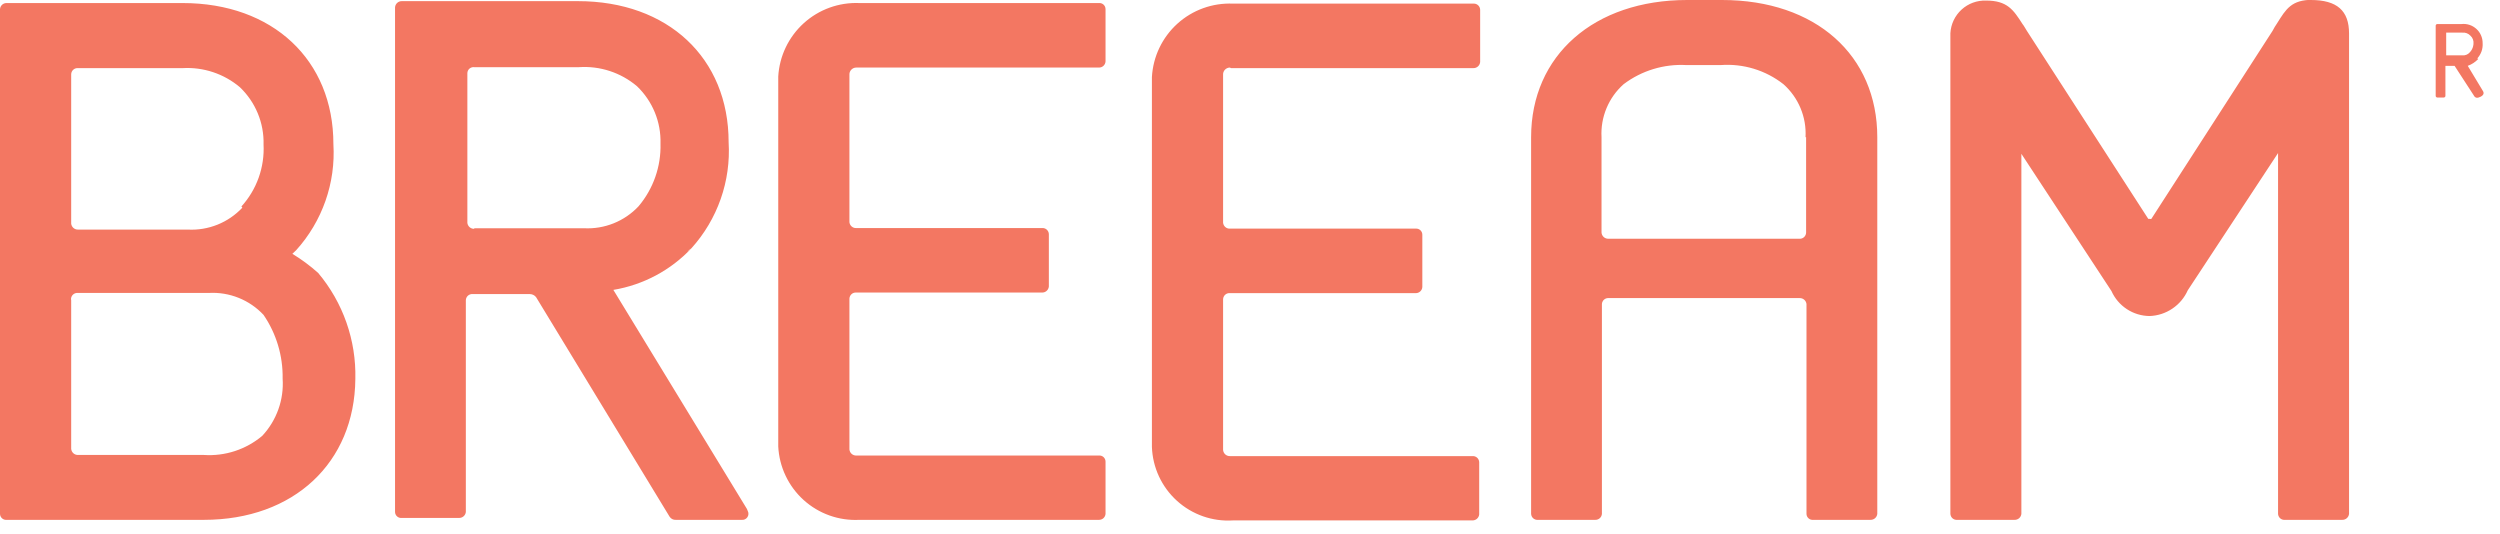 <?xml version="1.0" encoding="UTF-8"?>
<svg xmlns="http://www.w3.org/2000/svg" width="131" height="28" viewBox="0 0 131 28" fill="none">
  <path d="M129.42 2.74C129.371 2.797 129.31 2.842 129.24 2.87C129.17 2.898 129.095 2.908 129.02 2.9H128.18V1.71H129.02C129.099 1.701 129.179 1.711 129.254 1.739C129.329 1.767 129.396 1.812 129.45 1.87C129.51 1.923 129.556 1.99 129.583 2.065C129.611 2.14 129.62 2.221 129.61 2.3C129.61 2.3 129.61 2.54 129.42 2.74ZM129.81 3.06C129.909 2.953 129.984 2.826 130.033 2.689C130.081 2.551 130.1 2.405 130.09 2.26C130.091 2.119 130.062 1.979 130.005 1.85C129.948 1.721 129.864 1.605 129.759 1.511C129.654 1.417 129.531 1.345 129.397 1.302C129.262 1.259 129.12 1.244 128.98 1.26H127.71C127.69 1.262 127.67 1.271 127.656 1.286C127.641 1.3 127.632 1.32 127.63 1.34V5.03C127.632 5.05 127.641 5.07 127.656 5.084C127.67 5.099 127.69 5.108 127.71 5.11H128.06C128.08 5.108 128.1 5.099 128.114 5.084C128.129 5.07 128.138 5.05 128.14 5.03V3.45H128.62L129.62 4.99C129.7 5.15 129.82 5.15 129.98 5.07C130.14 4.99 130.18 4.88 130.1 4.76L129.31 3.45C129.519 3.376 129.708 3.252 129.86 3.09M64.5 3.57H77.2C77.29 3.573 77.377 3.541 77.444 3.482C77.511 3.422 77.552 3.339 77.56 3.25V0.51C77.559 0.465 77.548 0.42 77.529 0.379C77.51 0.339 77.483 0.302 77.449 0.272C77.416 0.242 77.376 0.219 77.333 0.205C77.29 0.191 77.245 0.186 77.2 0.19H64.61C63.538 0.144 62.49 0.522 61.694 1.242C60.899 1.963 60.419 2.968 60.36 4.04V23.42C60.379 23.954 60.505 24.479 60.73 24.964C60.956 25.449 61.276 25.884 61.672 26.242C62.068 26.601 62.532 26.877 63.037 27.054C63.542 27.23 64.076 27.304 64.61 27.27H77.15C77.238 27.273 77.324 27.243 77.391 27.185C77.457 27.128 77.5 27.047 77.51 26.96V24.22C77.509 24.175 77.498 24.13 77.479 24.09C77.46 24.049 77.433 24.012 77.399 23.982C77.366 23.952 77.326 23.929 77.283 23.915C77.24 23.901 77.195 23.896 77.15 23.9H64.45C64.361 23.903 64.273 23.871 64.206 23.812C64.139 23.752 64.098 23.669 64.09 23.58V15.68C64.091 15.635 64.102 15.59 64.121 15.55C64.14 15.509 64.167 15.472 64.201 15.442C64.234 15.412 64.274 15.389 64.317 15.375C64.36 15.361 64.405 15.356 64.45 15.36H74.18C74.269 15.363 74.355 15.331 74.42 15.271C74.485 15.211 74.525 15.128 74.53 15.04V12.3C74.53 12.255 74.521 12.211 74.503 12.17C74.485 12.129 74.459 12.093 74.426 12.062C74.393 12.032 74.354 12.009 74.312 11.995C74.269 11.981 74.225 11.976 74.18 11.98H64.45C64.361 11.986 64.274 11.956 64.207 11.898C64.14 11.84 64.098 11.758 64.09 11.67V3.93C64.086 3.88 64.092 3.83 64.108 3.783C64.124 3.736 64.15 3.692 64.184 3.656C64.218 3.619 64.259 3.59 64.305 3.57C64.351 3.55 64.4 3.54 64.45 3.54M44.87 3.54H57.58C57.669 3.543 57.755 3.511 57.82 3.451C57.885 3.391 57.925 3.308 57.93 3.22V0.48C57.93 0.435 57.921 0.391 57.903 0.35C57.885 0.309 57.859 0.273 57.826 0.242C57.793 0.212 57.754 0.189 57.712 0.175C57.669 0.161 57.624 0.156 57.58 0.16H45.03C43.958 0.116 42.912 0.495 42.117 1.215C41.322 1.936 40.842 2.939 40.78 4.01V23.39C40.806 23.922 40.936 24.444 41.164 24.925C41.391 25.407 41.712 25.839 42.106 26.197C42.501 26.554 42.962 26.831 43.464 27.01C43.966 27.189 44.498 27.267 45.03 27.24H57.58C57.667 27.243 57.752 27.212 57.817 27.155C57.882 27.097 57.922 27.017 57.93 26.93V24.19C57.93 24.145 57.921 24.101 57.903 24.06C57.885 24.019 57.859 23.983 57.826 23.952C57.793 23.922 57.754 23.899 57.712 23.885C57.669 23.871 57.624 23.866 57.58 23.87H44.87C44.78 23.873 44.693 23.841 44.626 23.782C44.559 23.722 44.518 23.639 44.51 23.55V15.65C44.511 15.605 44.522 15.56 44.541 15.52C44.56 15.479 44.587 15.442 44.621 15.412C44.654 15.382 44.694 15.359 44.737 15.345C44.78 15.331 44.825 15.326 44.87 15.33H54.6C54.69 15.333 54.777 15.301 54.844 15.242C54.911 15.182 54.952 15.099 54.96 15.01V12.27C54.959 12.225 54.948 12.18 54.929 12.139C54.91 12.099 54.883 12.062 54.849 12.032C54.816 12.002 54.776 11.979 54.733 11.965C54.69 11.951 54.645 11.946 54.6 11.95H44.87C44.781 11.956 44.694 11.926 44.627 11.868C44.56 11.81 44.518 11.728 44.51 11.64V3.93C44.506 3.88 44.512 3.83 44.528 3.783C44.544 3.736 44.57 3.692 44.604 3.656C44.638 3.619 44.679 3.59 44.725 3.57C44.771 3.55 44.82 3.54 44.87 3.54ZM15.32 13.3L15.52 13.11C16.198 12.359 16.72 11.481 17.055 10.526C17.39 9.572 17.531 8.56 17.47 7.55C17.47 3.14 14.29 0.16 9.57 0.16H0.35C0.262 0.157 0.175 0.189 0.11 0.249C0.045 0.309 0.005 0.392 0 0.48V26.93C0.001 26.974 0.011 27.017 0.03 27.057C0.048 27.096 0.075 27.132 0.108 27.161C0.141 27.19 0.179 27.212 0.221 27.226C0.262 27.239 0.306 27.244 0.35 27.24H10.68C15.4 27.24 18.58 24.24 18.62 19.86C18.67 17.831 17.976 15.853 16.67 14.3C16.251 13.926 15.8 13.591 15.32 13.3ZM12.7 10.88C12.336 11.269 11.892 11.573 11.397 11.772C10.903 11.97 10.372 12.059 9.84 12.03H4.09C4.002 12.033 3.916 12.003 3.849 11.945C3.783 11.888 3.74 11.807 3.73 11.72V3.89C3.731 3.845 3.742 3.8 3.761 3.759C3.78 3.719 3.807 3.682 3.841 3.652C3.874 3.622 3.914 3.599 3.957 3.585C4 3.571 4.045 3.566 4.09 3.57H9.57C10.661 3.507 11.735 3.865 12.57 4.57C12.975 4.956 13.294 5.422 13.508 5.939C13.722 6.455 13.825 7.011 13.81 7.57C13.84 8.161 13.753 8.753 13.554 9.311C13.355 9.868 13.048 10.381 12.65 10.82M3.72 15.67C3.721 15.625 3.732 15.58 3.751 15.54C3.77 15.498 3.797 15.462 3.831 15.432C3.864 15.402 3.904 15.379 3.947 15.365C3.99 15.351 4.035 15.346 4.08 15.35H10.95C11.482 15.321 12.013 15.41 12.507 15.608C13.001 15.807 13.446 16.111 13.81 16.5C14.482 17.483 14.831 18.65 14.81 19.84C14.847 20.387 14.771 20.935 14.586 21.451C14.402 21.967 14.114 22.44 13.74 22.84C12.887 23.556 11.791 23.914 10.68 23.84H4.09C4 23.843 3.913 23.811 3.846 23.752C3.779 23.692 3.738 23.609 3.73 23.52V15.73L3.72 15.67ZM39.14 26.67L32.14 15.19C33.705 14.93 35.142 14.164 36.23 13.01L35.99 13.2C36.06 13.125 36.141 13.061 36.23 13.01C36.908 12.259 37.43 11.381 37.765 10.426C38.1 9.472 38.241 8.46 38.18 7.45C38.18 3.04 35 0.06 30.28 0.06H21.06C20.97 0.057 20.883 0.089 20.816 0.148C20.749 0.208 20.708 0.291 20.7 0.38V26.83C20.701 26.874 20.711 26.917 20.73 26.957C20.748 26.996 20.775 27.032 20.808 27.061C20.841 27.09 20.879 27.112 20.921 27.126C20.962 27.139 21.006 27.144 21.05 27.14H24.05C24.138 27.143 24.224 27.113 24.291 27.055C24.357 26.998 24.4 26.918 24.41 26.83V15.73C24.411 15.685 24.422 15.64 24.441 15.6C24.46 15.559 24.487 15.522 24.521 15.492C24.554 15.462 24.594 15.439 24.637 15.425C24.68 15.411 24.725 15.406 24.77 15.41H27.77C27.832 15.411 27.893 15.427 27.948 15.454C28.003 15.482 28.052 15.521 28.09 15.57L35.09 27.08C35.125 27.132 35.173 27.174 35.229 27.203C35.285 27.231 35.347 27.244 35.41 27.24H38.86C38.918 27.247 38.977 27.238 39.031 27.214C39.084 27.189 39.13 27.151 39.163 27.102C39.196 27.054 39.215 26.997 39.218 26.939C39.221 26.88 39.208 26.822 39.18 26.77M24.85 11.99C24.762 11.993 24.676 11.963 24.609 11.905C24.543 11.848 24.5 11.768 24.49 11.68V3.83C24.491 3.785 24.502 3.741 24.521 3.701C24.54 3.66 24.567 3.624 24.601 3.595C24.635 3.566 24.675 3.544 24.718 3.531C24.761 3.518 24.806 3.514 24.85 3.52H30.33C31.438 3.443 32.533 3.802 33.38 4.52C33.783 4.906 34.101 5.373 34.313 5.89C34.525 6.406 34.626 6.962 34.61 7.52C34.645 8.721 34.235 9.892 33.46 10.81C33.096 11.198 32.651 11.502 32.157 11.701C31.663 11.899 31.132 11.988 30.6 11.96H24.85V11.99ZM121.18 -0.01C120.07 -0.01 119.79 0.47 119.32 1.22C119.231 1.348 119.151 1.482 119.08 1.62L112.73 11.47C112.704 11.479 112.676 11.479 112.65 11.47H112.57L106.21 1.62C106.13 1.5 106.05 1.34 105.98 1.26C105.5 0.51 105.18 0.03 104.07 0.03C103.597 0.014 103.136 0.183 102.786 0.503C102.436 0.823 102.226 1.267 102.2 1.74V26.93C102.203 26.974 102.214 27.018 102.234 27.057C102.253 27.097 102.281 27.133 102.314 27.162C102.348 27.19 102.387 27.212 102.429 27.226C102.471 27.239 102.516 27.244 102.56 27.24H105.56C105.648 27.243 105.734 27.213 105.801 27.155C105.867 27.098 105.91 27.017 105.92 26.93V8.06L110.64 15.25C110.813 15.637 111.093 15.966 111.448 16.199C111.802 16.431 112.216 16.556 112.64 16.56C113.066 16.545 113.48 16.41 113.833 16.171C114.187 15.933 114.466 15.6 114.64 15.21L119.37 8.02V26.93C119.372 26.974 119.384 27.018 119.404 27.057C119.423 27.097 119.451 27.133 119.484 27.162C119.518 27.19 119.557 27.212 119.599 27.226C119.641 27.239 119.686 27.244 119.73 27.24H122.73C122.818 27.243 122.904 27.213 122.971 27.155C123.037 27.098 123.08 27.017 123.09 26.93V1.75C123.09 0.56 122.46 0 121.09 0M90.32 0H88.41C83.53 0 80.23 2.9 80.23 7.19V26.93C80.233 26.974 80.244 27.018 80.263 27.057C80.283 27.097 80.311 27.133 80.344 27.162C80.378 27.19 80.417 27.212 80.459 27.226C80.501 27.239 80.546 27.244 80.59 27.24H83.59C83.677 27.243 83.762 27.212 83.827 27.155C83.892 27.097 83.932 27.017 83.94 26.93V15.93C83.942 15.886 83.954 15.842 83.974 15.803C83.993 15.763 84.02 15.727 84.054 15.698C84.088 15.67 84.127 15.648 84.169 15.634C84.211 15.621 84.256 15.616 84.3 15.62H94.3C94.388 15.617 94.474 15.647 94.541 15.705C94.607 15.762 94.65 15.842 94.66 15.93V26.93C94.661 26.974 94.671 27.017 94.69 27.057C94.708 27.096 94.735 27.132 94.768 27.161C94.8 27.19 94.839 27.212 94.881 27.226C94.922 27.239 94.966 27.244 95.01 27.24H98.01C98.098 27.243 98.184 27.213 98.251 27.155C98.317 27.098 98.36 27.017 98.37 26.93V7.19C98.37 2.9 95.15 0 90.23 0M94.64 7.19V12.19C94.639 12.235 94.628 12.28 94.609 12.32C94.59 12.361 94.563 12.398 94.529 12.428C94.496 12.458 94.456 12.481 94.413 12.495C94.37 12.509 94.325 12.514 94.28 12.51H84.28C84.191 12.513 84.103 12.481 84.036 12.422C83.969 12.362 83.928 12.279 83.92 12.19V7.19C83.891 6.669 83.981 6.149 84.182 5.667C84.382 5.186 84.69 4.756 85.08 4.41C86.024 3.698 87.19 3.344 88.37 3.41H90.16C91.343 3.322 92.516 3.678 93.45 4.41C93.84 4.756 94.148 5.186 94.348 5.667C94.549 6.149 94.639 6.669 94.61 7.19" fill="#F37762"></path>
</svg>
